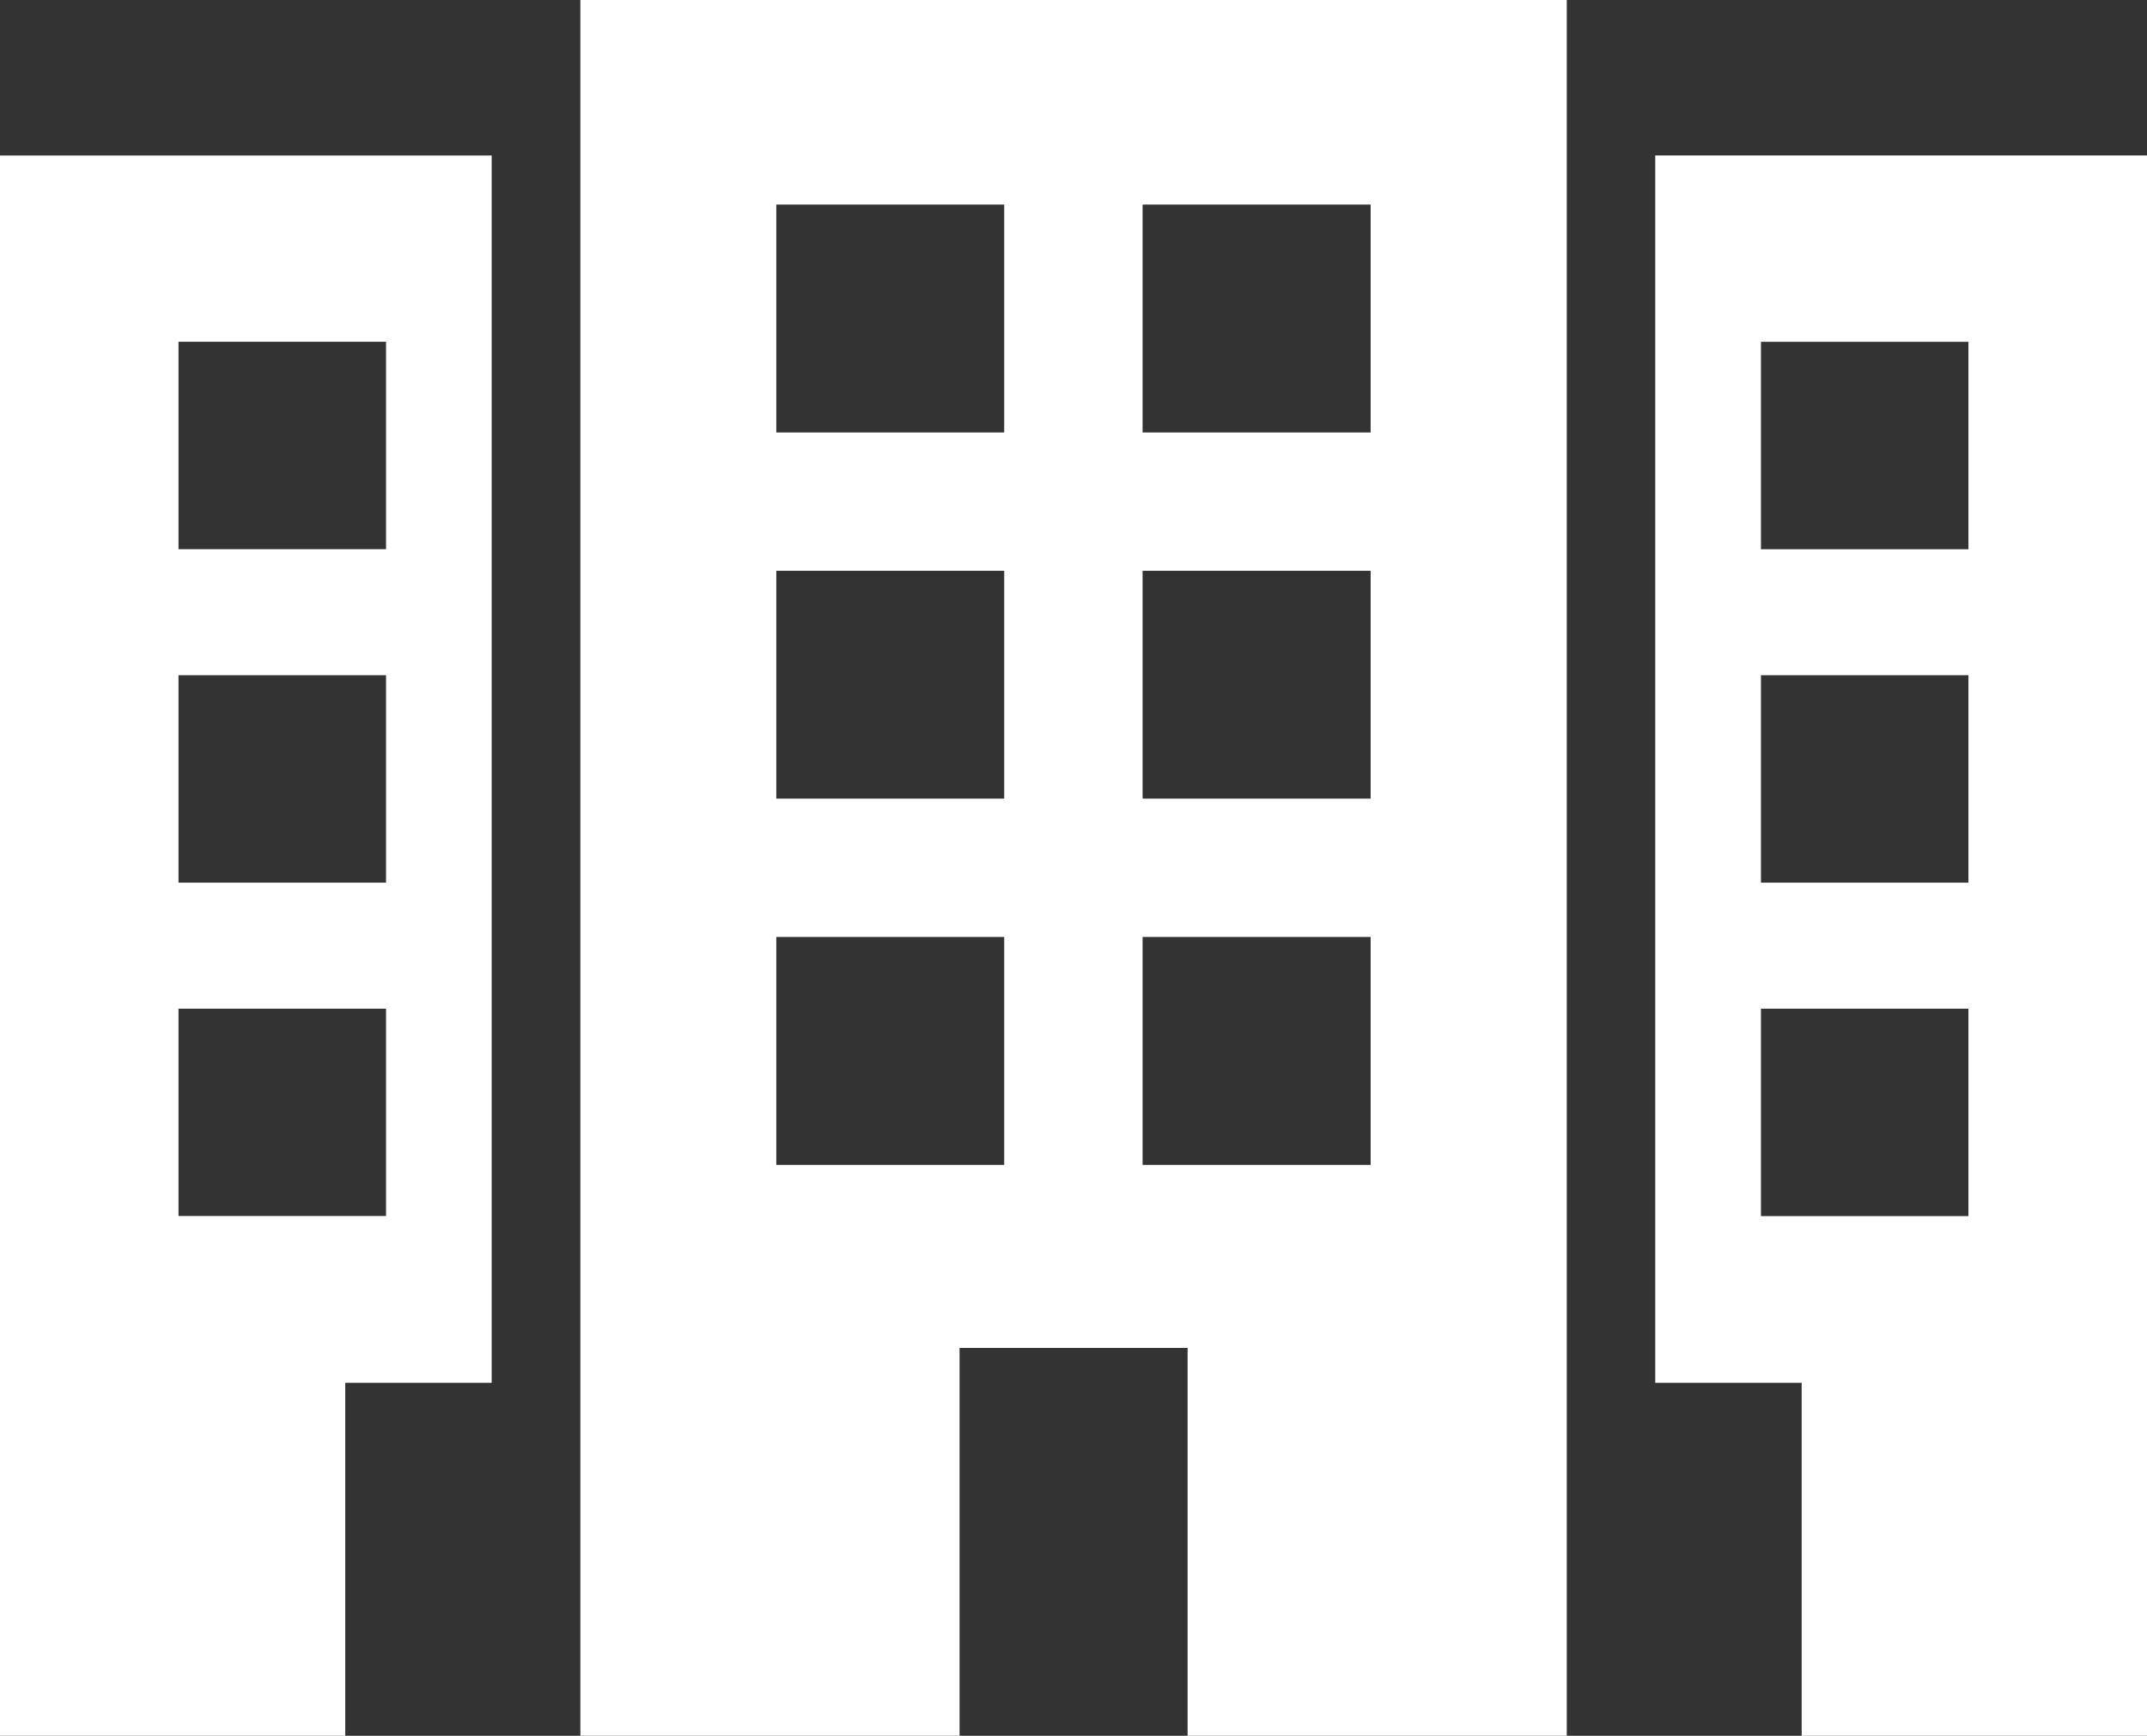 <?xml version="1.0" encoding="utf-8"?>
<!-- Generator: Adobe Illustrator 16.0.0, SVG Export Plug-In . SVG Version: 6.00 Build 0)  -->
<!DOCTYPE svg PUBLIC "-//W3C//DTD SVG 1.1//EN" "http://www.w3.org/Graphics/SVG/1.1/DTD/svg11.dtd">
<svg version="1.1" id="Capa_1" xmlns="http://www.w3.org/2000/svg" xmlns:xlink="http://www.w3.org/1999/xlink" x="0px" y="0px"
	 width="32.151px" height="26px" viewBox="226.294 229.369 32.151 26" enable-background="new 226.294 229.369 32.151 26"
	 xml:space="preserve">
<rect x="226.294" y="229.369" width="32.151" height="26" fill="#333333" stroke="none"/>
<g>
	<g>
		<path fill="#FFFFFF" d="M234.984,255.369h5.679v-5.809h3.415v5.809h5.678v-26h-14.771V255.369z M243.404,232.433h3.415v3.414
			h-3.415V232.433z M243.404,237.919h3.415v3.413h-3.415V237.919z M243.404,243.404h3.415v3.414h-3.415V243.404z M237.919,232.433
			h3.413v3.414h-3.413V232.433z M237.919,237.919h3.413v3.413h-3.413V237.919z M237.919,243.404h3.413v3.414h-3.413V243.404z"/>
		<path fill="#FFFFFF" d="M251.081,231.698v18.384h2.193v5.287h5.171v-23.671H251.081z M255.771,247.585h-3.107v-3.107h3.107
			V247.585L255.771,247.585z M255.771,242.59h-3.107v-3.107h3.107V242.59L255.771,242.59z M255.771,237.596h-3.107v-3.107h3.107
			V237.596L255.771,237.596z"/>
		<path fill="#FFFFFF" d="M226.294,255.369h5.17v-5.287h2.193v-18.384h-7.363V255.369z M228.967,234.488h3.108v3.107h-3.108V234.488
			z M228.967,239.483h3.108v3.107h-3.108V239.483z M228.967,244.478h3.108v3.106h-3.108V244.478z"/>
	</g>
</g>
</svg>
